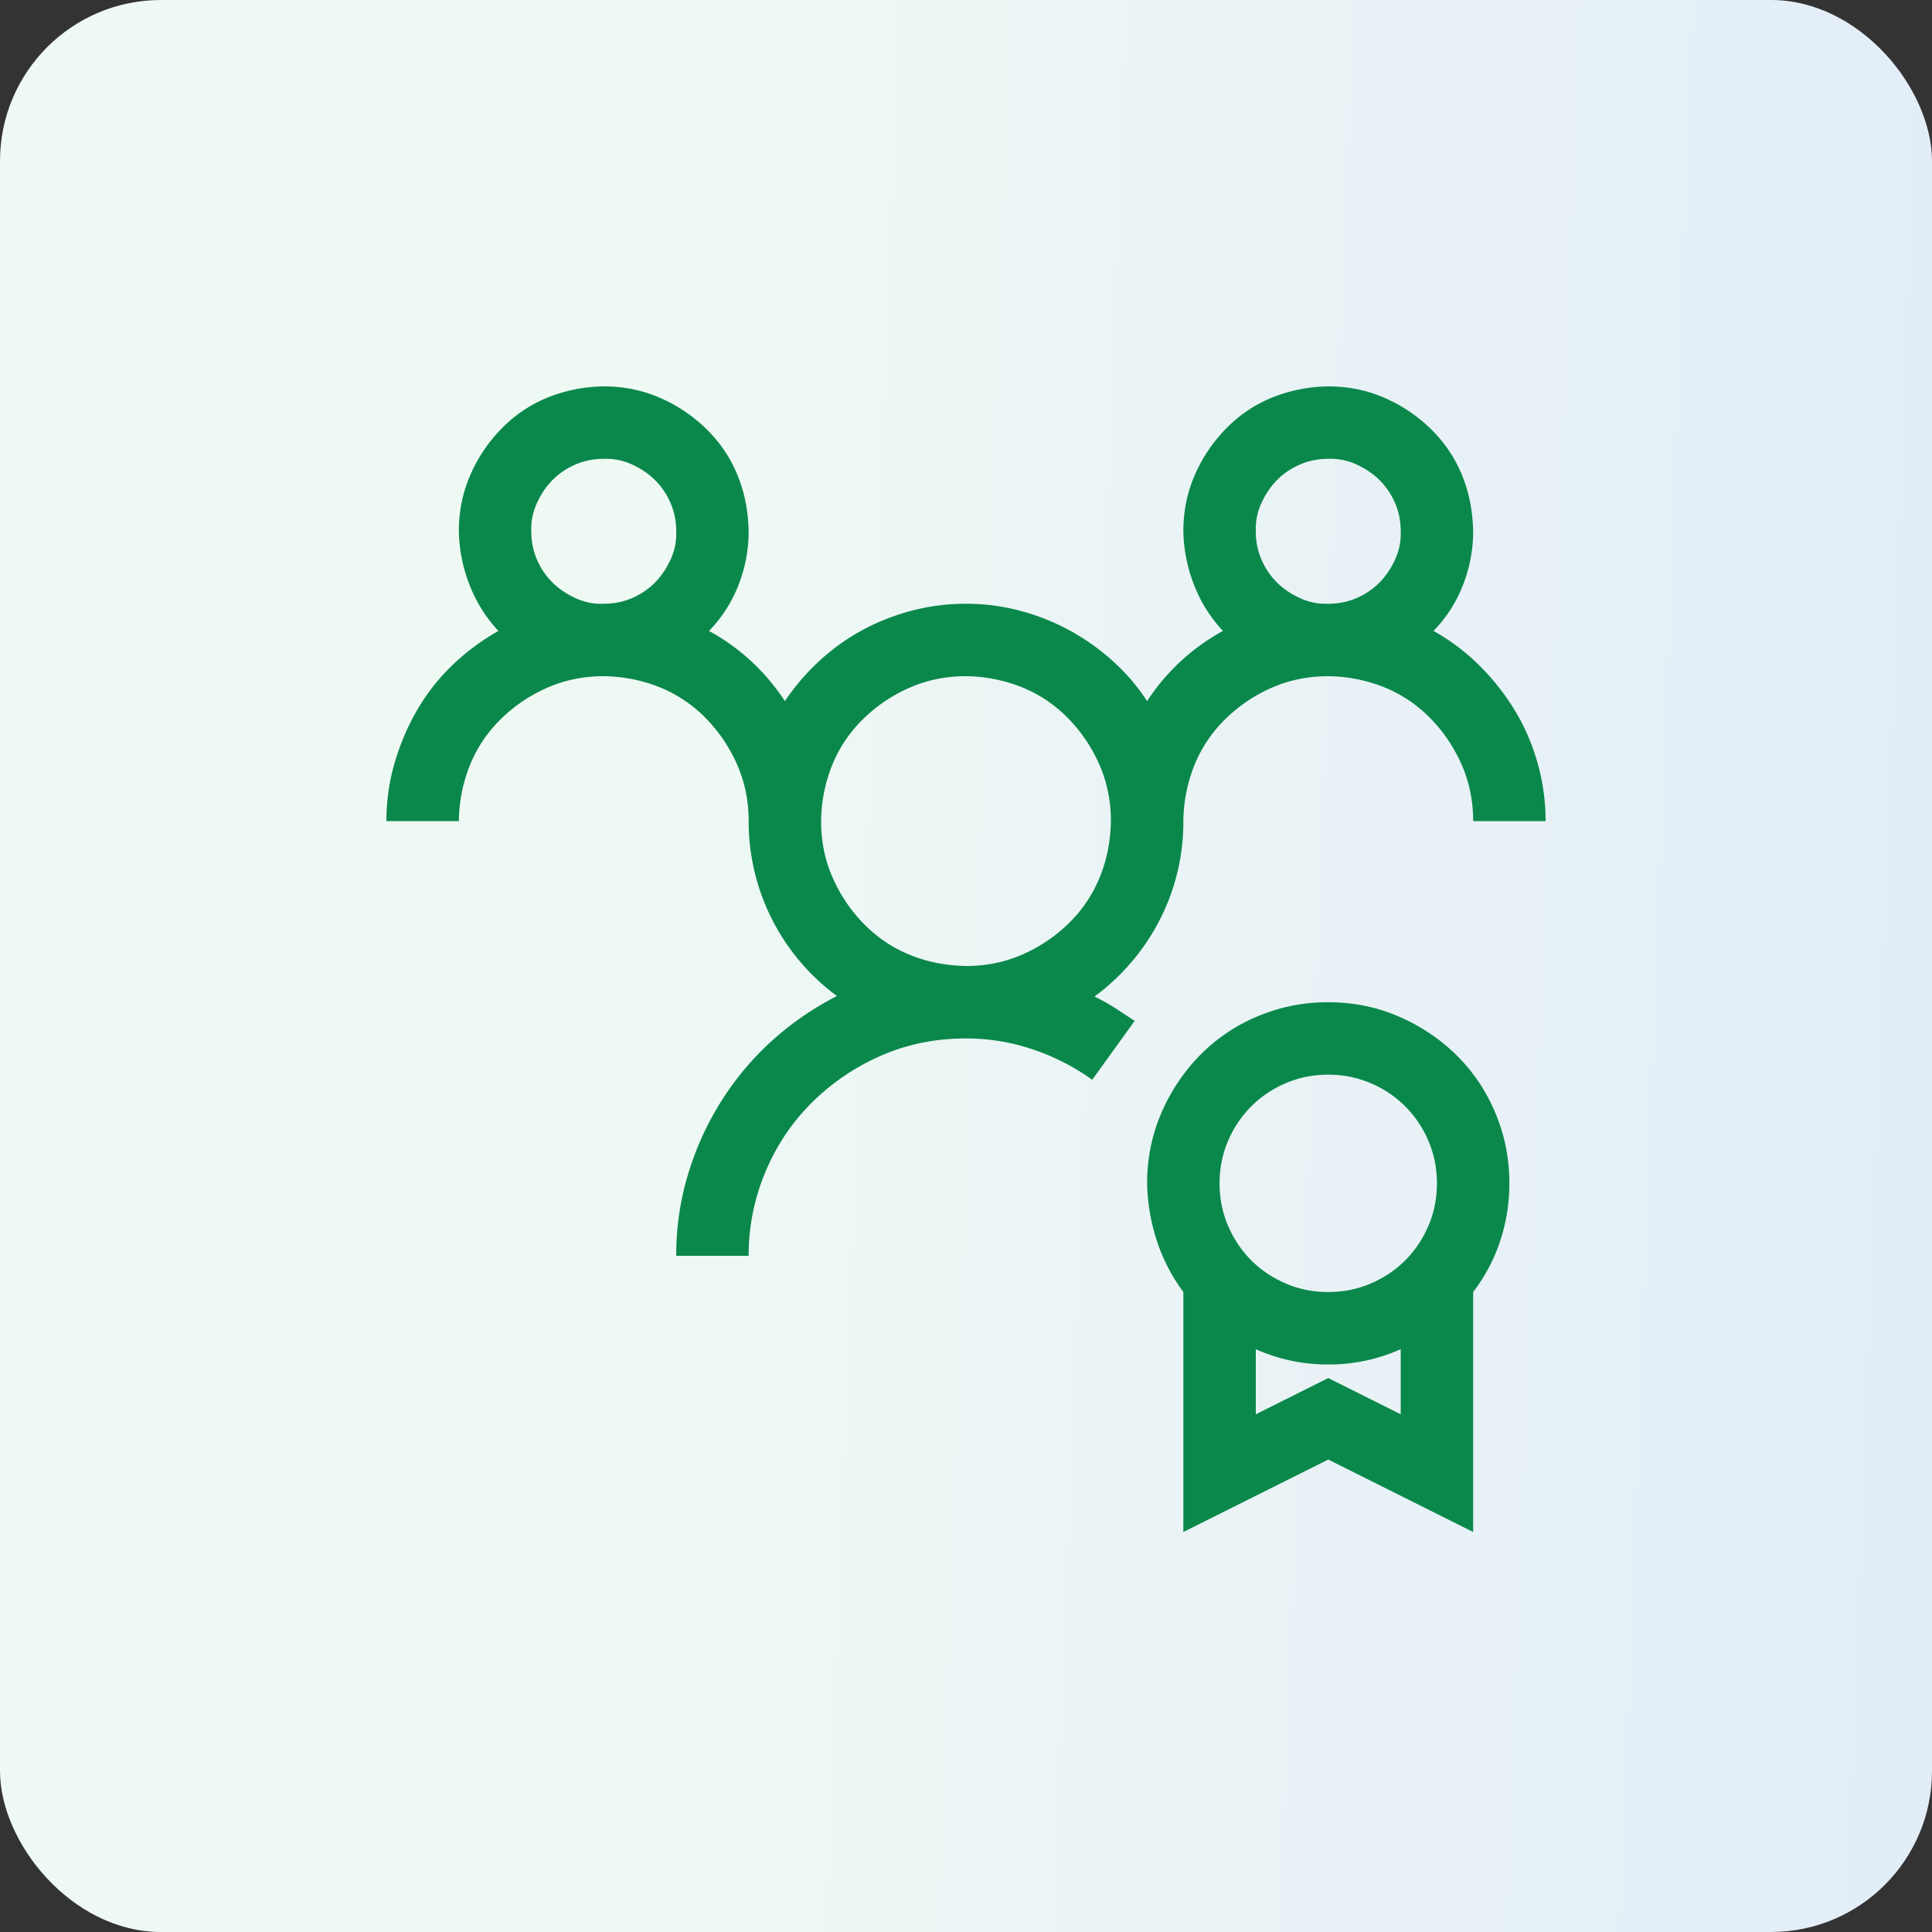<svg width="60" height="60" viewBox="0 0 60 60" fill="none" xmlns="http://www.w3.org/2000/svg">
    <rect x="0" y="0" width="60" height="60" fill="#333333" stroke="none"/>
    <rect width="60" height="60" rx="5" fill="url(#tqwig4i22a)"/>
    <g clip-path="url(#u6mmi5opbb)">
        <path d="M41.25 31.125c.773 0 1.5.146 2.18.44.68.292 1.277.69 1.793 1.195.515.504.92 1.101 1.212 1.793.293.691.44 1.424.44 2.197 0 .61-.094 1.201-.281 1.775a5.382 5.382 0 0 1-.844 1.6v7.453l-4.5-2.25-4.5 2.25v-7.453a5.61 5.61 0 0 1-.826-1.6 6.063 6.063 0 0 1-.299-1.775c0-.773.147-1.5.44-2.18a5.857 5.857 0 0 1 1.195-1.793 5.448 5.448 0 0 1 1.793-1.213 5.573 5.573 0 0 1 2.197-.439zm0 2.25c-.469 0-.908.088-1.318.264-.41.175-.768.416-1.073.72a3.387 3.387 0 0 0-.72 1.073c-.176.41-.264.85-.264 1.318 0 .469.088.908.264 1.318.175.41.416.768.72 1.073.305.304.663.544 1.073.72.41.176.85.264 1.318.264.469 0 .908-.088 1.318-.264.41-.175.768-.416 1.073-.72.304-.305.544-.663.72-1.073.176-.41.264-.85.264-1.318 0-.469-.088-.908-.264-1.318a3.387 3.387 0 0 0-.72-1.073 3.387 3.387 0 0 0-1.073-.72 3.311 3.311 0 0 0-1.318-.264zm2.25 10.547V41.9a5.42 5.42 0 0 1-2.25.475A5.42 5.42 0 0 1 39 41.9v2.022l2.25-1.125 2.25 1.125zM41.25 21c-.621 0-1.201.117-1.74.352-.54.234-1.02.556-1.442.966-.421.41-.744.885-.966 1.424a4.795 4.795 0 0 0-.352 1.758 6.64 6.64 0 0 1-.72 3.041 6.82 6.82 0 0 1-2.04 2.408c.223.106.434.223.633.352.2.129.404.264.615.404l-1.318 1.828a6.99 6.99 0 0 0-1.863-.949A6.46 6.46 0 0 0 30 32.25c-.938 0-1.81.176-2.62.527a7.047 7.047 0 0 0-2.144 1.442 6.58 6.58 0 0 0-1.459 2.162A6.662 6.662 0 0 0 23.25 39H21c0-.855.117-1.682.352-2.478a9.223 9.223 0 0 1 1.002-2.25 9.005 9.005 0 0 1 1.564-1.899 9.356 9.356 0 0 1 2.074-1.441A6.732 6.732 0 0 1 23.25 25.5c0-.621-.117-1.201-.352-1.74a4.789 4.789 0 0 0-.966-1.442 4.204 4.204 0 0 0-1.424-.966A4.795 4.795 0 0 0 18.75 21c-.621 0-1.201.117-1.74.352-.54.234-1.02.556-1.442.966-.421.41-.744.885-.966 1.424a4.795 4.795 0 0 0-.352 1.758H12c0-.61.082-1.201.246-1.775.164-.575.393-1.12.686-1.635a6.292 6.292 0 0 1 1.09-1.406c.433-.422.92-.786 1.458-1.09a4.38 4.38 0 0 1-.896-1.424 4.816 4.816 0 0 1-.334-1.67c0-.621.117-1.201.352-1.74.234-.54.556-1.02.966-1.442.41-.421.885-.744 1.424-.966A4.795 4.795 0 0 1 18.75 12c.621 0 1.201.117 1.74.352.54.234 1.02.556 1.442.966.422.41.744.885.966 1.424.223.54.34 1.125.352 1.758 0 .574-.105 1.13-.316 1.67a4.238 4.238 0 0 1-.915 1.424 6.562 6.562 0 0 1 2.356 2.18 7.06 7.06 0 0 1 1.09-1.266c.41-.375.855-.692 1.336-.95.48-.257.99-.456 1.53-.597A6.589 6.589 0 0 1 30 18.75c.563 0 1.113.07 1.652.21a6.914 6.914 0 0 1 2.883 1.548c.422.375.785.797 1.09 1.265a6.562 6.562 0 0 1 2.355-2.18 4.38 4.38 0 0 1-.896-1.423 4.816 4.816 0 0 1-.334-1.67c0-.621.117-1.201.352-1.74.234-.54.556-1.02.966-1.442.41-.421.885-.744 1.424-.966A4.795 4.795 0 0 1 41.25 12c.621 0 1.201.117 1.74.352.54.234 1.02.556 1.442.966.421.41.744.885.966 1.424.223.54.34 1.125.352 1.758 0 .574-.105 1.13-.316 1.67a4.238 4.238 0 0 1-.914 1.424c.539.304 1.02.668 1.44 1.09a7.3 7.3 0 0 1 1.09 1.388c.306.504.54 1.05.704 1.635.164.586.246 1.184.246 1.793h-2.25c0-.621-.117-1.201-.352-1.74a4.789 4.789 0 0 0-.966-1.442 4.204 4.204 0 0 0-1.424-.966A4.795 4.795 0 0 0 41.25 21zM39 16.5c0 .316.059.61.176.879.117.27.275.504.474.703.2.2.44.363.721.492.281.13.574.188.879.176.316 0 .61-.059.879-.176.27-.117.504-.275.703-.474.2-.2.363-.44.492-.721.13-.281.188-.574.176-.879 0-.316-.059-.61-.176-.879a2.255 2.255 0 0 0-.474-.703c-.2-.2-.44-.363-.721-.492a1.906 1.906 0 0 0-.879-.176c-.316 0-.61.059-.879.176-.27.117-.504.275-.703.474-.2.2-.363.44-.492.721A1.906 1.906 0 0 0 39 16.5zm-22.5 0c0 .316.059.61.176.879.117.27.275.504.474.703.2.2.44.363.721.492.281.13.574.188.879.176.316 0 .61-.059.879-.176.27-.117.504-.275.703-.474.2-.2.363-.44.492-.721.13-.281.188-.574.176-.879 0-.316-.059-.61-.176-.879a2.255 2.255 0 0 0-.474-.703c-.2-.2-.44-.363-.721-.492a1.906 1.906 0 0 0-.879-.176c-.316 0-.61.059-.879.176-.27.117-.504.275-.703.474-.2.2-.363.44-.492.721a1.906 1.906 0 0 0-.176.879zm9 9c0 .621.117 1.201.352 1.74.234.54.556 1.02.966 1.442.41.422.885.744 1.424.966.54.223 1.125.34 1.758.352.621 0 1.201-.117 1.74-.352a4.789 4.789 0 0 0 1.442-.966c.421-.41.744-.885.966-1.424.223-.54.34-1.125.352-1.758 0-.621-.117-1.201-.352-1.74a4.789 4.789 0 0 0-.966-1.442 4.204 4.204 0 0 0-1.424-.966A4.795 4.795 0 0 0 30 21c-.621 0-1.201.117-1.74.352-.54.234-1.02.556-1.442.966-.422.41-.744.885-.966 1.424A4.795 4.795 0 0 0 25.5 25.5z" fill="#0A884B"/>
    </g>
    <defs>
        <linearGradient id="tqwig4i22a" x1="60" y1="34.821" x2="17.978" y2="33.219" gradientUnits="userSpaceOnUse">
            <stop stop-color="#E3EDF8"/>
            <stop offset="1" stop-color="#EFF9F4"/>
        </linearGradient>
        <clipPath id="u6mmi5opbb">
            <path fill="#fff" transform="translate(12 12)" d="M0 0h36v36H0z"/>
        </clipPath>
    </defs>
</svg>
